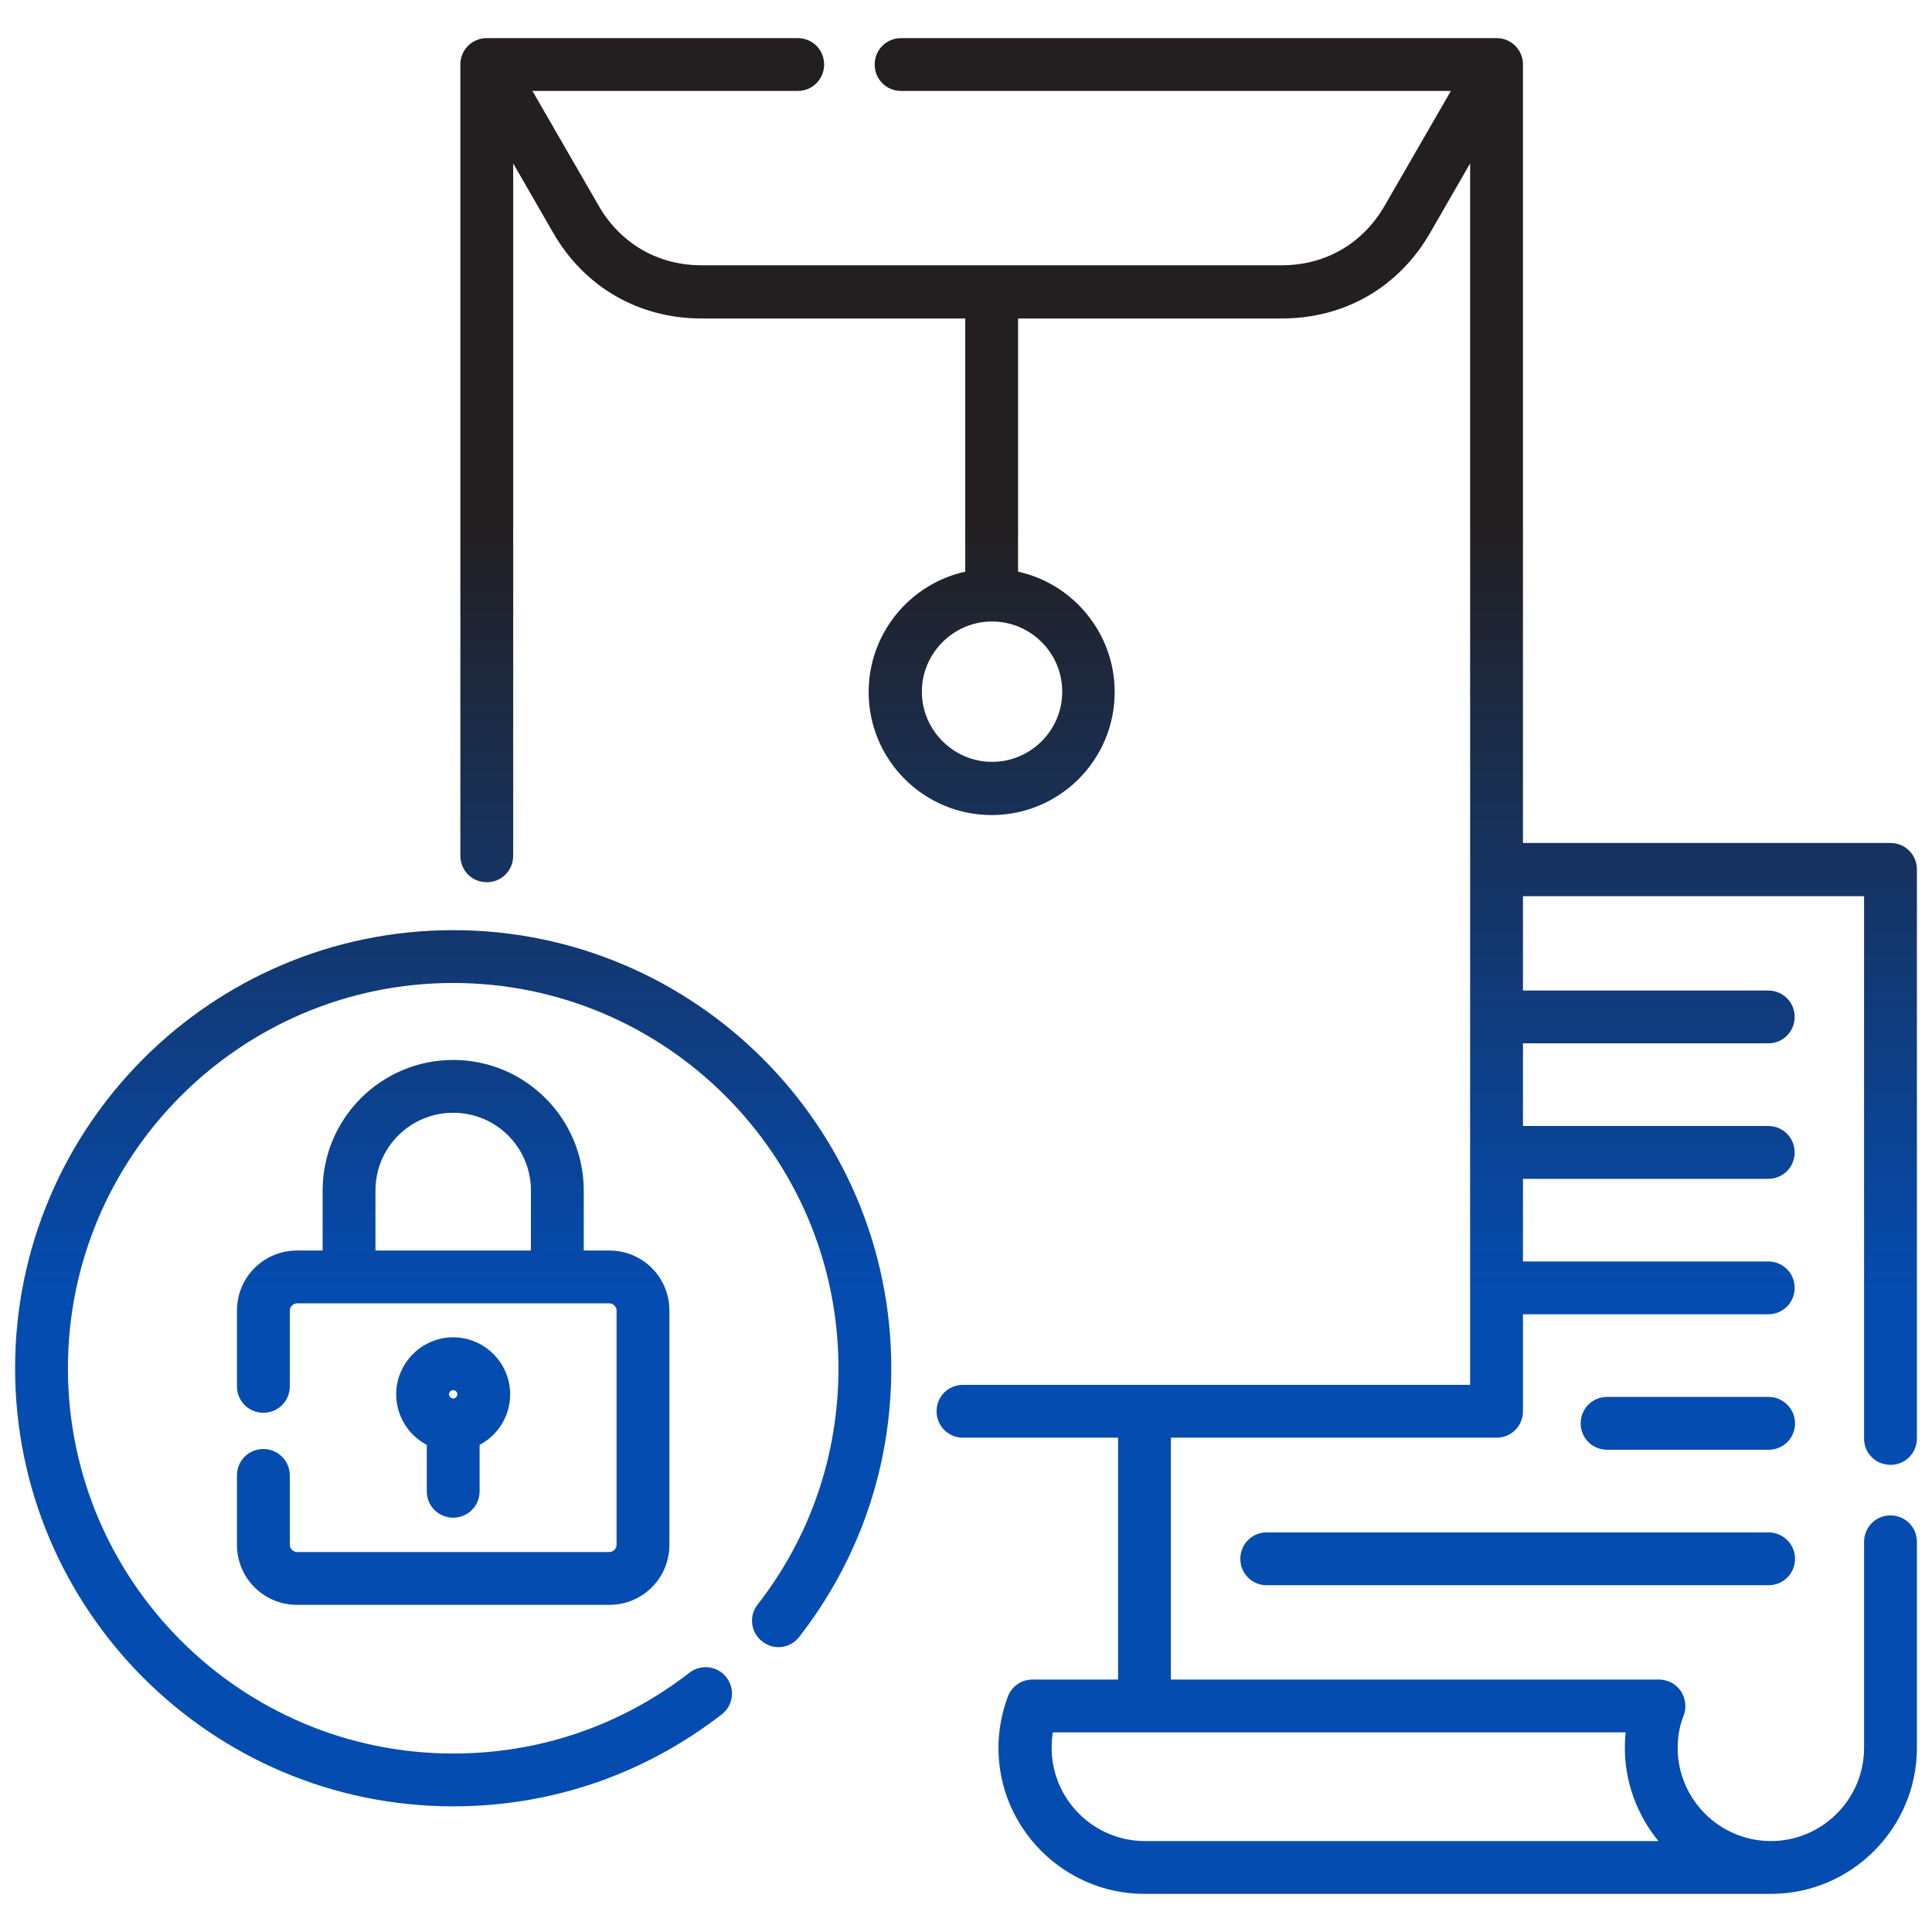 <?xml version="1.0" encoding="UTF-8"?> <svg xmlns="http://www.w3.org/2000/svg" xmlns:xlink="http://www.w3.org/1999/xlink" version="1.1" id="Layer_1" x="0px" y="0px" viewBox="0 0 512 512" style="enable-background:new 0 0 512 512;" xml:space="preserve"> <style type="text/css"> .st0{fill:url(#SVGID_1_);} </style> <linearGradient id="SVGID_1_" gradientUnits="userSpaceOnUse" x1="255.999" y1="11.421" x2="255.999" y2="503.131" gradientTransform="matrix(1 0 0 -1 0 513.276)"> <stop offset="0.325" style="stop-color:#054CB0"></stop> <stop offset="0.741" style="stop-color:#231F20"></stop> </linearGradient> <path class="st0" d="M501,388.2c3.9,0,7-3.1,7-7V230.4c0-3.9-3.1-7-7-7h-97.4V17.1c0-3.9-3.1-7-7-7H238.8c-3.9,0-7,3.1-7,7 s3.1,7,7,7h145.7l-17.6,30.5c-5.8,10-15.7,15.7-27.2,15.7H185.9c-11.5,0-21.4-5.7-27.2-15.7l-17.6-30.5h70.3c3.9,0,7-3.1,7-7 s-3.1-7-7-7H129c-3.9,0-7,3.1-7,7v209.7c0,3.9,3.1,7,7,7s7-3.1,7-7V43.3l10.6,18.4c8.3,14.4,22.7,22.7,39.3,22.7h69.9v67.1 c-14.6,3.2-25.6,16.3-25.6,31.9c0,18,14.6,32.6,32.6,32.6s32.6-14.6,32.6-32.6c0-15.6-11-28.7-25.6-31.9V84.4h69.9 c16.7,0,31-8.3,39.3-22.7l10.6-18.4V367H255.2c-3.9,0-7,3.1-7,7s3.1,7,7,7h41.1v64.1h-22.7c-2.9,0-5.5,1.8-6.5,4.5 c-1.6,4.3-2.5,8.9-2.5,13.6c0,21.3,17.4,38.7,38.7,38.7h166c21.3,0,38.7-17.4,38.7-38.7v-54.6c0-3.9-3.1-7-7-7s-7,3.1-7,7v54.6 c0,13.6-11.1,24.7-24.7,24.7s-24.7-11.1-24.7-24.7c0-3,0.5-5.9,1.6-8.6c0.8-2.1,0.5-4.6-0.8-6.5s-3.5-3-5.8-3H310.3V381h86.3 c3.9,0,7-3.1,7-7v-25.7h65c3.9,0,7-3.1,7-7s-3.1-7-7-7h-65v-21.9h65c3.9,0,7-3.1,7-7s-3.1-7-7-7h-65v-21.9h65c3.9,0,7-3.1,7-7 s-3.1-7-7-7h-65v-25H494v143.8C494,385.1,497.1,388.2,501,388.2z M281.5,183.3c0,10.3-8.4,18.6-18.6,18.6s-18.6-8.4-18.6-18.6 s8.4-18.6,18.6-18.6C273.1,164.7,281.5,173,281.5,183.3z M439.5,487.9H303.4c-13.6,0-24.7-11.1-24.7-24.7c0-1.4,0.1-2.7,0.3-4.1 h151.8c-0.1,1.4-0.2,2.7-0.2,4.1C430.6,472.5,434,481.2,439.5,487.9L439.5,487.9z M475.7,377.2c0,3.9-3.1,7-7,7h-42.8 c-3.9,0-7-3.1-7-7s3.1-7,7-7h42.8C472.5,370.2,475.7,373.3,475.7,377.2z M475.7,413.1c0,3.9-3.1,7-7,7h-133c-3.9,0-7-3.1-7-7 s3.1-7,7-7h133C472.5,406.1,475.7,409.2,475.7,413.1z M236.2,362.6c0,26-8.4,50.6-24.4,71.2c-2.4,3.1-6.8,3.6-9.8,1.2 c-3.1-2.4-3.6-6.8-1.2-9.8c14-18,21.4-39.7,21.4-62.6c0-56.3-45.8-102.1-102.1-102.1S18,306.3,18,362.6s45.8,102.1,102.1,102.1 c22.9,0,44.5-7.4,62.6-21.4c3.1-2.4,7.5-1.8,9.8,1.2c2.4,3.1,1.8,7.5-1.2,9.8c-20.5,15.9-45.1,24.4-71.2,24.4 C56.1,478.7,4,426.7,4,362.6s52.1-116.1,116.1-116.1S236.2,298.6,236.2,362.6L236.2,362.6z M69.8,384c-3.9,0-7,3.1-7,7v18.4 c0,8.8,7.1,15.9,15.9,15.9h82.8c8.8,0,15.9-7.1,15.9-15.9v-62.1c0-8.8-7.1-15.9-15.9-15.9h-6.8v-15.9c0-19.1-15.5-34.6-34.6-34.6 s-34.6,15.5-34.6,34.6v15.9h-6.8c-8.8,0-15.9,7.1-15.9,15.9v20.1c0,3.9,3.1,7,7,7s7-3.1,7-7v-20.1c0-1,0.9-1.9,1.9-1.9h82.8 c1,0,1.9,0.9,1.9,1.9v62.1c0,1-0.9,1.9-1.9,1.9H78.7c-1,0-1.9-0.9-1.9-1.9V391C76.8,387.1,73.6,384,69.8,384L69.8,384z M99.5,315.5 c0-11.4,9.2-20.6,20.6-20.6s20.6,9.2,20.6,20.6v15.9H99.5V315.5z M120.1,402.2c3.9,0,7-3.1,7-7v-12.3c4.8-2.5,8.1-7.6,8.1-13.4 c0-8.3-6.8-15.1-15.1-15.1s-15.1,6.8-15.1,15.1c0,5.8,3.3,10.9,8.1,13.4v12.3C113.1,399.1,116.2,402.2,120.1,402.2z M120.1,368.4 c0.6,0,1.1,0.5,1.1,1.1s-0.5,1.1-1.1,1.1s-1.1-0.5-1.1-1.1S119.5,368.4,120.1,368.4z"></path> </svg> 